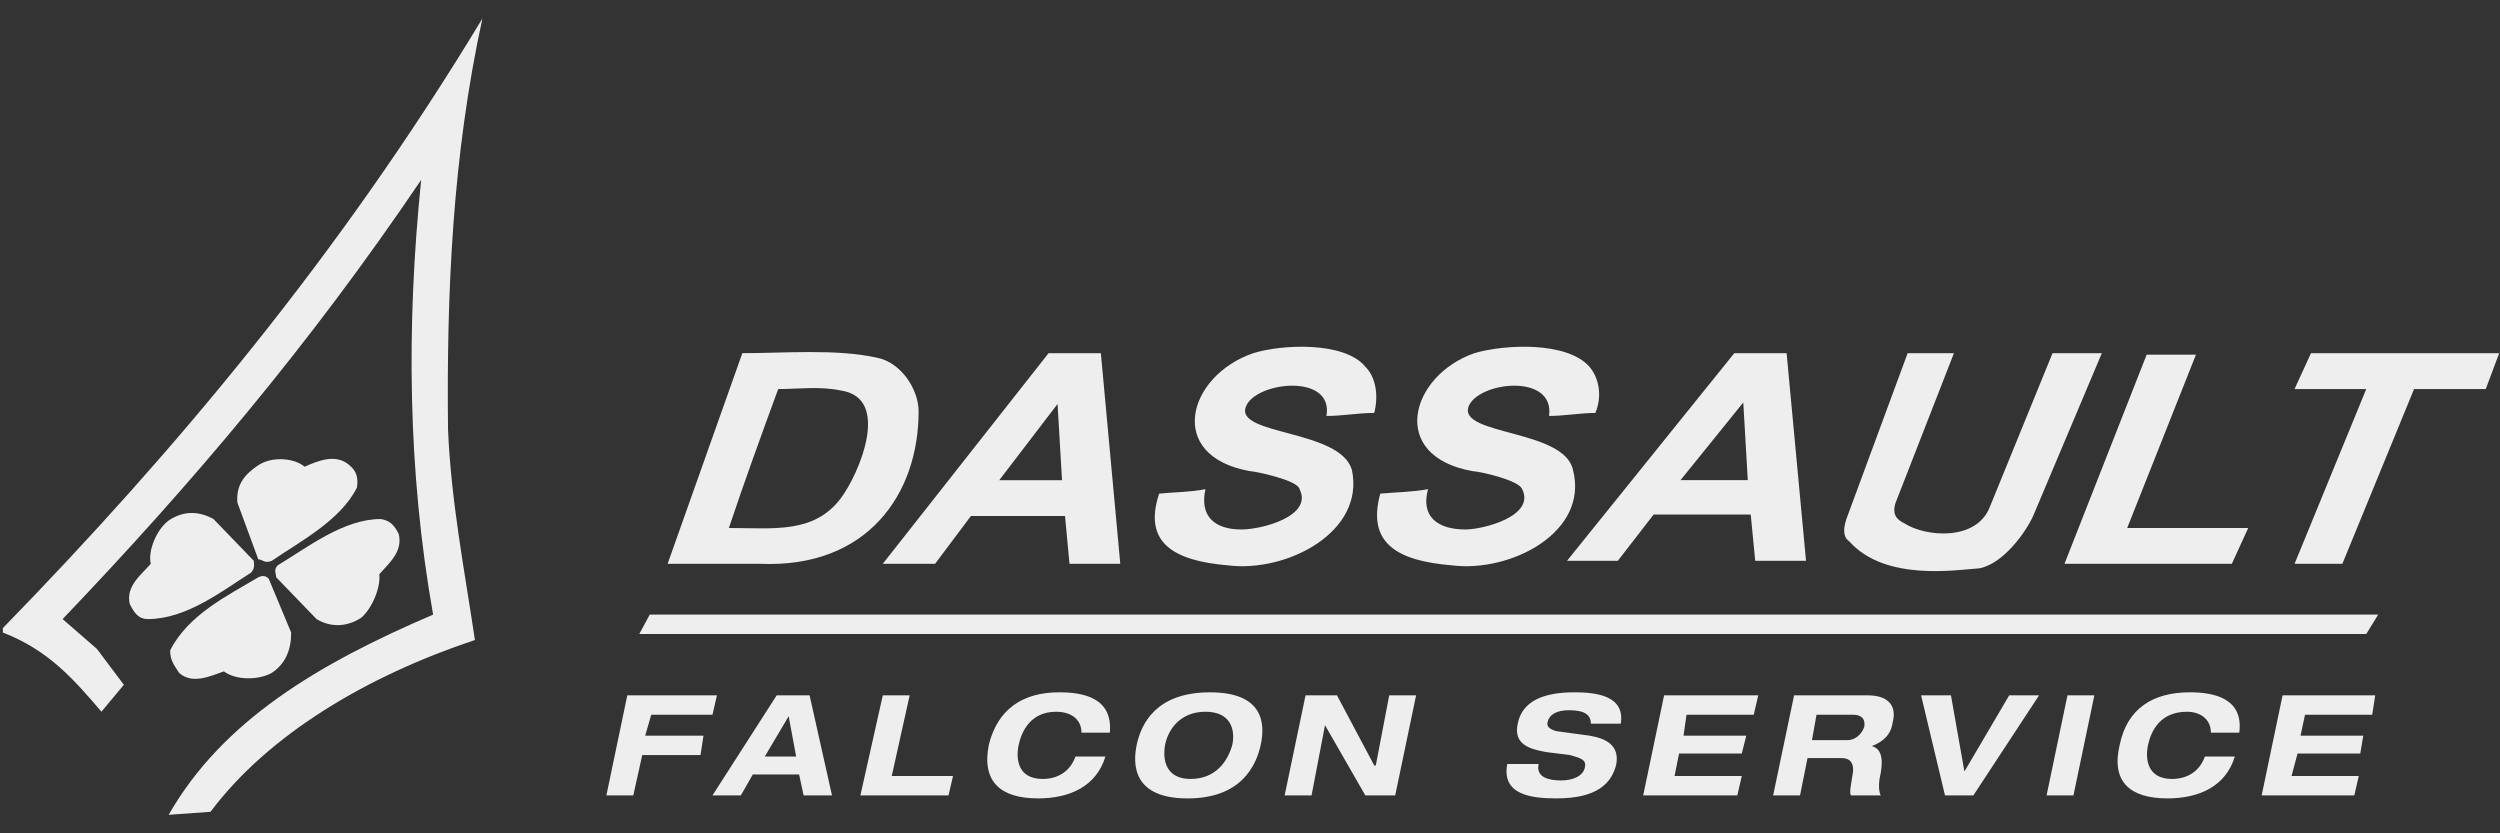 <?xml version="1.0" encoding="UTF-8"?>
<svg xmlns="http://www.w3.org/2000/svg" width="90" height="30" viewBox="0 0 90 30" fill="none">
  <rect x="0" y="0" width="90" height="30" fill="#333333" stroke="none"/>
  <g id="Dassault" clip-path="url(#clip0_89_2919)">
    <path id="Vector" fill-rule="evenodd" clip-rule="evenodd" d="M65.017 20.19H63.188L63.026 18.523H59.531L58.241 20.19H56.412L62.435 12.714H64.318L65.017 20.19ZM62.92 17.285L62.758 14.489L60.499 17.285H62.92ZM49.689 17.77C50.28 17.717 50.818 17.717 51.41 17.61C51.141 18.578 51.732 19.061 52.754 19.061C53.4 19.061 55.282 18.578 54.798 17.61C54.691 17.286 53.239 16.963 53.023 16.963C49.958 16.426 50.765 13.522 53.076 12.715C54.152 12.393 56.411 12.285 57.217 13.199C57.541 13.576 57.702 14.221 57.433 14.866C56.895 14.866 56.303 14.974 55.766 14.974C55.981 13.414 53.184 13.737 52.862 14.651C52.539 15.674 56.303 15.458 56.626 16.91C57.217 19.168 54.368 20.621 52.269 20.352C50.28 20.19 49.204 19.545 49.689 17.771V17.77ZM26.724 12.714C28.229 12.714 30.112 12.553 31.564 12.876C32.425 13.037 33.07 14.005 33.07 14.812C33.07 17.77 31.242 20.459 27.369 20.297H24.034L26.724 12.714ZM28.015 14.006C27.423 15.619 26.778 17.393 26.24 19.008C27.853 19.008 29.305 19.223 30.273 17.932C30.919 17.071 32.102 14.328 30.273 14.059C29.521 13.898 28.714 14.006 28.015 14.006ZM40.331 20.298H38.502L38.341 18.577H34.952L33.662 20.298H31.779L37.749 12.714H39.631L40.33 20.298H40.331ZM38.233 17.286L38.072 14.543L35.974 17.286H38.233ZM82.604 20.298L85.185 14.006H82.604L83.195 12.714H89.971L89.487 14.006H86.906L84.325 20.298H82.604H82.604ZM74.321 20.298L77.28 12.768H79.054L76.579 19.008H80.936L80.345 20.298H74.321H74.321ZM68.675 12.714H70.342L68.244 18.092C68.083 18.576 68.352 18.738 68.567 18.845C69.32 19.329 71.148 19.491 71.632 18.254L73.891 12.715H75.666L73.192 18.577C72.923 19.168 72.116 20.298 71.255 20.46C70.449 20.513 67.868 20.943 66.576 19.491C66.416 19.384 66.308 19.168 66.47 18.685L68.675 12.714V12.714ZM41.73 17.77C42.267 17.717 42.859 17.717 43.396 17.61C43.181 18.578 43.719 19.061 44.687 19.061C45.44 19.061 47.269 18.578 46.785 17.61C46.731 17.286 45.171 16.963 45.01 16.963C41.944 16.426 42.751 13.522 45.117 12.715C46.139 12.393 48.398 12.285 49.151 13.199C49.527 13.576 49.635 14.221 49.473 14.866C48.882 14.866 48.344 14.974 47.753 14.974C48.021 13.414 45.171 13.737 44.848 14.651C44.472 15.674 48.237 15.458 48.667 16.91C49.151 19.168 46.301 20.621 44.203 20.352C42.267 20.19 41.138 19.545 41.73 17.771L41.73 17.77Z" fill="#EEEEEE"></path>
    <path id="Vector_2" fill-rule="evenodd" clip-rule="evenodd" d="M85.615 22.126H23.39L23.014 22.825H85.185L85.615 22.126Z" fill="#EEEEEE"></path>
    <path id="Vector_3" fill-rule="evenodd" clip-rule="evenodd" d="M6.072 29.333C8.009 25.945 11.451 23.901 15.592 22.126C14.677 16.962 14.624 11.746 15.162 6.476C11.128 12.445 6.879 17.447 2.254 22.287L3.491 23.363L4.459 24.653L3.652 25.621C2.684 24.492 1.769 23.416 0.103 22.771V22.611C6.287 16.264 12.204 9.219 17.366 0.667C16.29 5.615 16.075 10.509 16.129 15.457C16.237 18.038 16.721 20.512 17.097 23.04C13.225 24.331 9.676 26.428 7.578 29.225L6.072 29.333H6.072Z" fill="#EEEEEE"></path>
    <path id="Vector_4" fill-rule="evenodd" clip-rule="evenodd" d="M5.319 22.287C4.996 22.287 4.835 22.073 4.674 21.75C4.512 21.105 5.104 20.674 5.427 20.298C5.319 19.814 5.642 19.06 6.072 18.738C6.556 18.415 7.094 18.362 7.685 18.684L9.137 20.189C9.137 20.297 9.191 20.459 9.03 20.62C8.008 21.266 6.717 22.287 5.319 22.287ZM13.709 18.685C14.031 18.738 14.193 18.9 14.354 19.222C14.515 19.868 13.977 20.298 13.655 20.674C13.709 21.159 13.386 21.912 13.009 22.235C12.525 22.557 11.934 22.611 11.396 22.288L9.944 20.783C9.944 20.675 9.837 20.513 9.998 20.352C11.073 19.706 12.364 18.685 13.709 18.685ZM12.848 17.555C12.902 17.233 12.848 16.963 12.579 16.748C12.095 16.318 11.45 16.587 10.966 16.802C10.589 16.479 9.783 16.425 9.299 16.748C8.815 17.071 8.492 17.447 8.546 18.093L9.299 20.137C9.46 20.137 9.514 20.297 9.783 20.19C10.804 19.491 12.257 18.737 12.848 17.555ZM6.126 23.417C6.126 23.739 6.233 23.901 6.448 24.224C6.932 24.654 7.578 24.332 8.061 24.17C8.492 24.493 9.298 24.493 9.783 24.224C10.267 23.901 10.482 23.417 10.482 22.772L9.675 20.836C9.622 20.783 9.514 20.675 9.299 20.783C8.222 21.427 6.77 22.127 6.125 23.417L6.126 23.417Z" fill="#EEEEEE"></path>
    <path id="Vector_5" fill-rule="evenodd" clip-rule="evenodd" d="M22.583 25.031H25.81L25.649 25.73H23.444L23.228 26.483H25.326L25.218 27.182H23.121L22.798 28.634H21.83L22.583 25.031L22.583 25.031ZM28.768 27.881H27.101L26.671 28.634H25.649L27.962 25.031H29.145L29.952 28.634H28.93L28.768 27.881ZM28.392 25.784L27.532 27.236H28.661L28.392 25.784ZM31.781 25.031H32.748L32.103 27.936H34.308L34.147 28.635H30.974L31.781 25.031ZM38.933 26.376C38.933 25.892 38.557 25.623 38.019 25.623C37.105 25.623 36.782 26.322 36.674 26.806C36.567 27.29 36.62 28.042 37.535 28.042C38.019 28.042 38.503 27.827 38.718 27.236H39.794C39.471 28.312 38.503 28.742 37.373 28.742C36.029 28.742 35.33 28.15 35.599 26.806C35.921 25.515 36.835 24.923 38.126 24.923C39.04 24.923 40.062 25.139 39.955 26.375H38.933V26.376ZM43.559 24.924C45.495 24.924 45.549 26.053 45.388 26.806C45.226 27.559 44.688 28.743 42.752 28.743C40.816 28.743 40.762 27.56 40.923 26.806C41.085 26.053 41.622 24.924 43.558 24.924H43.559ZM42.86 28.042C43.774 28.042 44.204 27.397 44.365 26.806C44.473 26.267 44.311 25.623 43.397 25.623C42.483 25.623 42.053 26.268 41.945 26.806C41.837 27.398 41.999 28.042 42.86 28.042ZM50.012 25.031H50.98L50.227 28.635H49.152L47.7 26.107L47.216 28.635H46.247L47 25.031H48.13L49.474 27.559H49.528L50.012 25.031H50.012ZM57.272 26.053C57.272 25.622 56.843 25.569 56.467 25.569C56.036 25.569 55.767 25.73 55.714 25.999C55.66 26.161 55.822 26.268 56.036 26.322L57.218 26.483C57.865 26.59 58.295 26.86 58.188 27.505C58.026 28.204 57.489 28.742 56.036 28.742C55.175 28.742 54.046 28.634 54.261 27.505H55.391C55.283 27.989 55.767 28.096 56.197 28.096C56.626 28.096 57.004 27.935 57.058 27.613C57.112 27.343 56.896 27.29 56.521 27.182L55.66 27.074C55.069 26.966 54.476 26.805 54.638 26.052C54.798 25.245 55.552 24.923 56.681 24.923C57.434 24.923 58.51 25.031 58.348 26.052H57.273L57.272 26.053ZM59.908 25.031H63.297L63.135 25.73H60.715L60.607 26.483H62.866L62.704 27.128H60.446L60.284 27.935H62.705L62.543 28.634H59.155L59.908 25.031L59.908 25.031ZM64.587 25.031H67.222C68.191 25.031 68.244 25.622 68.136 25.999C68.083 26.43 67.814 26.698 67.383 26.86C67.814 26.967 67.76 27.506 67.706 27.828C67.652 28.043 67.599 28.419 67.706 28.635H66.63C66.576 28.474 66.63 28.313 66.684 27.936C66.792 27.452 66.576 27.291 66.307 27.291H65.071L64.801 28.635H63.833L64.587 25.031H64.587ZM65.232 26.644H66.523C66.738 26.644 67.007 26.484 67.115 26.161C67.168 25.784 66.9 25.73 66.684 25.73H65.394L65.232 26.644ZM69.158 25.031H70.234L70.719 27.774L72.332 25.031H73.407L71.041 28.635H70.02L69.159 25.031H69.158ZM74.429 25.031H75.397L74.644 28.635H73.677L74.429 25.031ZM79.592 26.376C79.592 25.892 79.215 25.623 78.731 25.623C77.762 25.623 77.44 26.322 77.332 26.806C77.225 27.29 77.279 28.042 78.193 28.042C78.677 28.042 79.161 27.827 79.377 27.236H80.453C80.13 28.312 79.161 28.742 78.032 28.742C76.687 28.742 75.988 28.15 76.311 26.806C76.58 25.515 77.494 24.923 78.839 24.923C79.7 24.923 80.775 25.139 80.614 26.375H79.591L79.592 26.376ZM82.174 25.031H85.508L85.4 25.73H82.981L82.819 26.483H85.078L84.97 27.128H82.711L82.496 27.935H84.916L84.755 28.634H81.42L82.173 25.031L82.174 25.031Z" fill="#EEEEEE"></path>
  </g>
  <defs>
    <clipPath id="clip0_89_2919">
      <rect width="89.869" height="28.667" fill="white" transform="translate(0.102 0.667)"></rect>
    </clipPath>
  </defs>
</svg>

